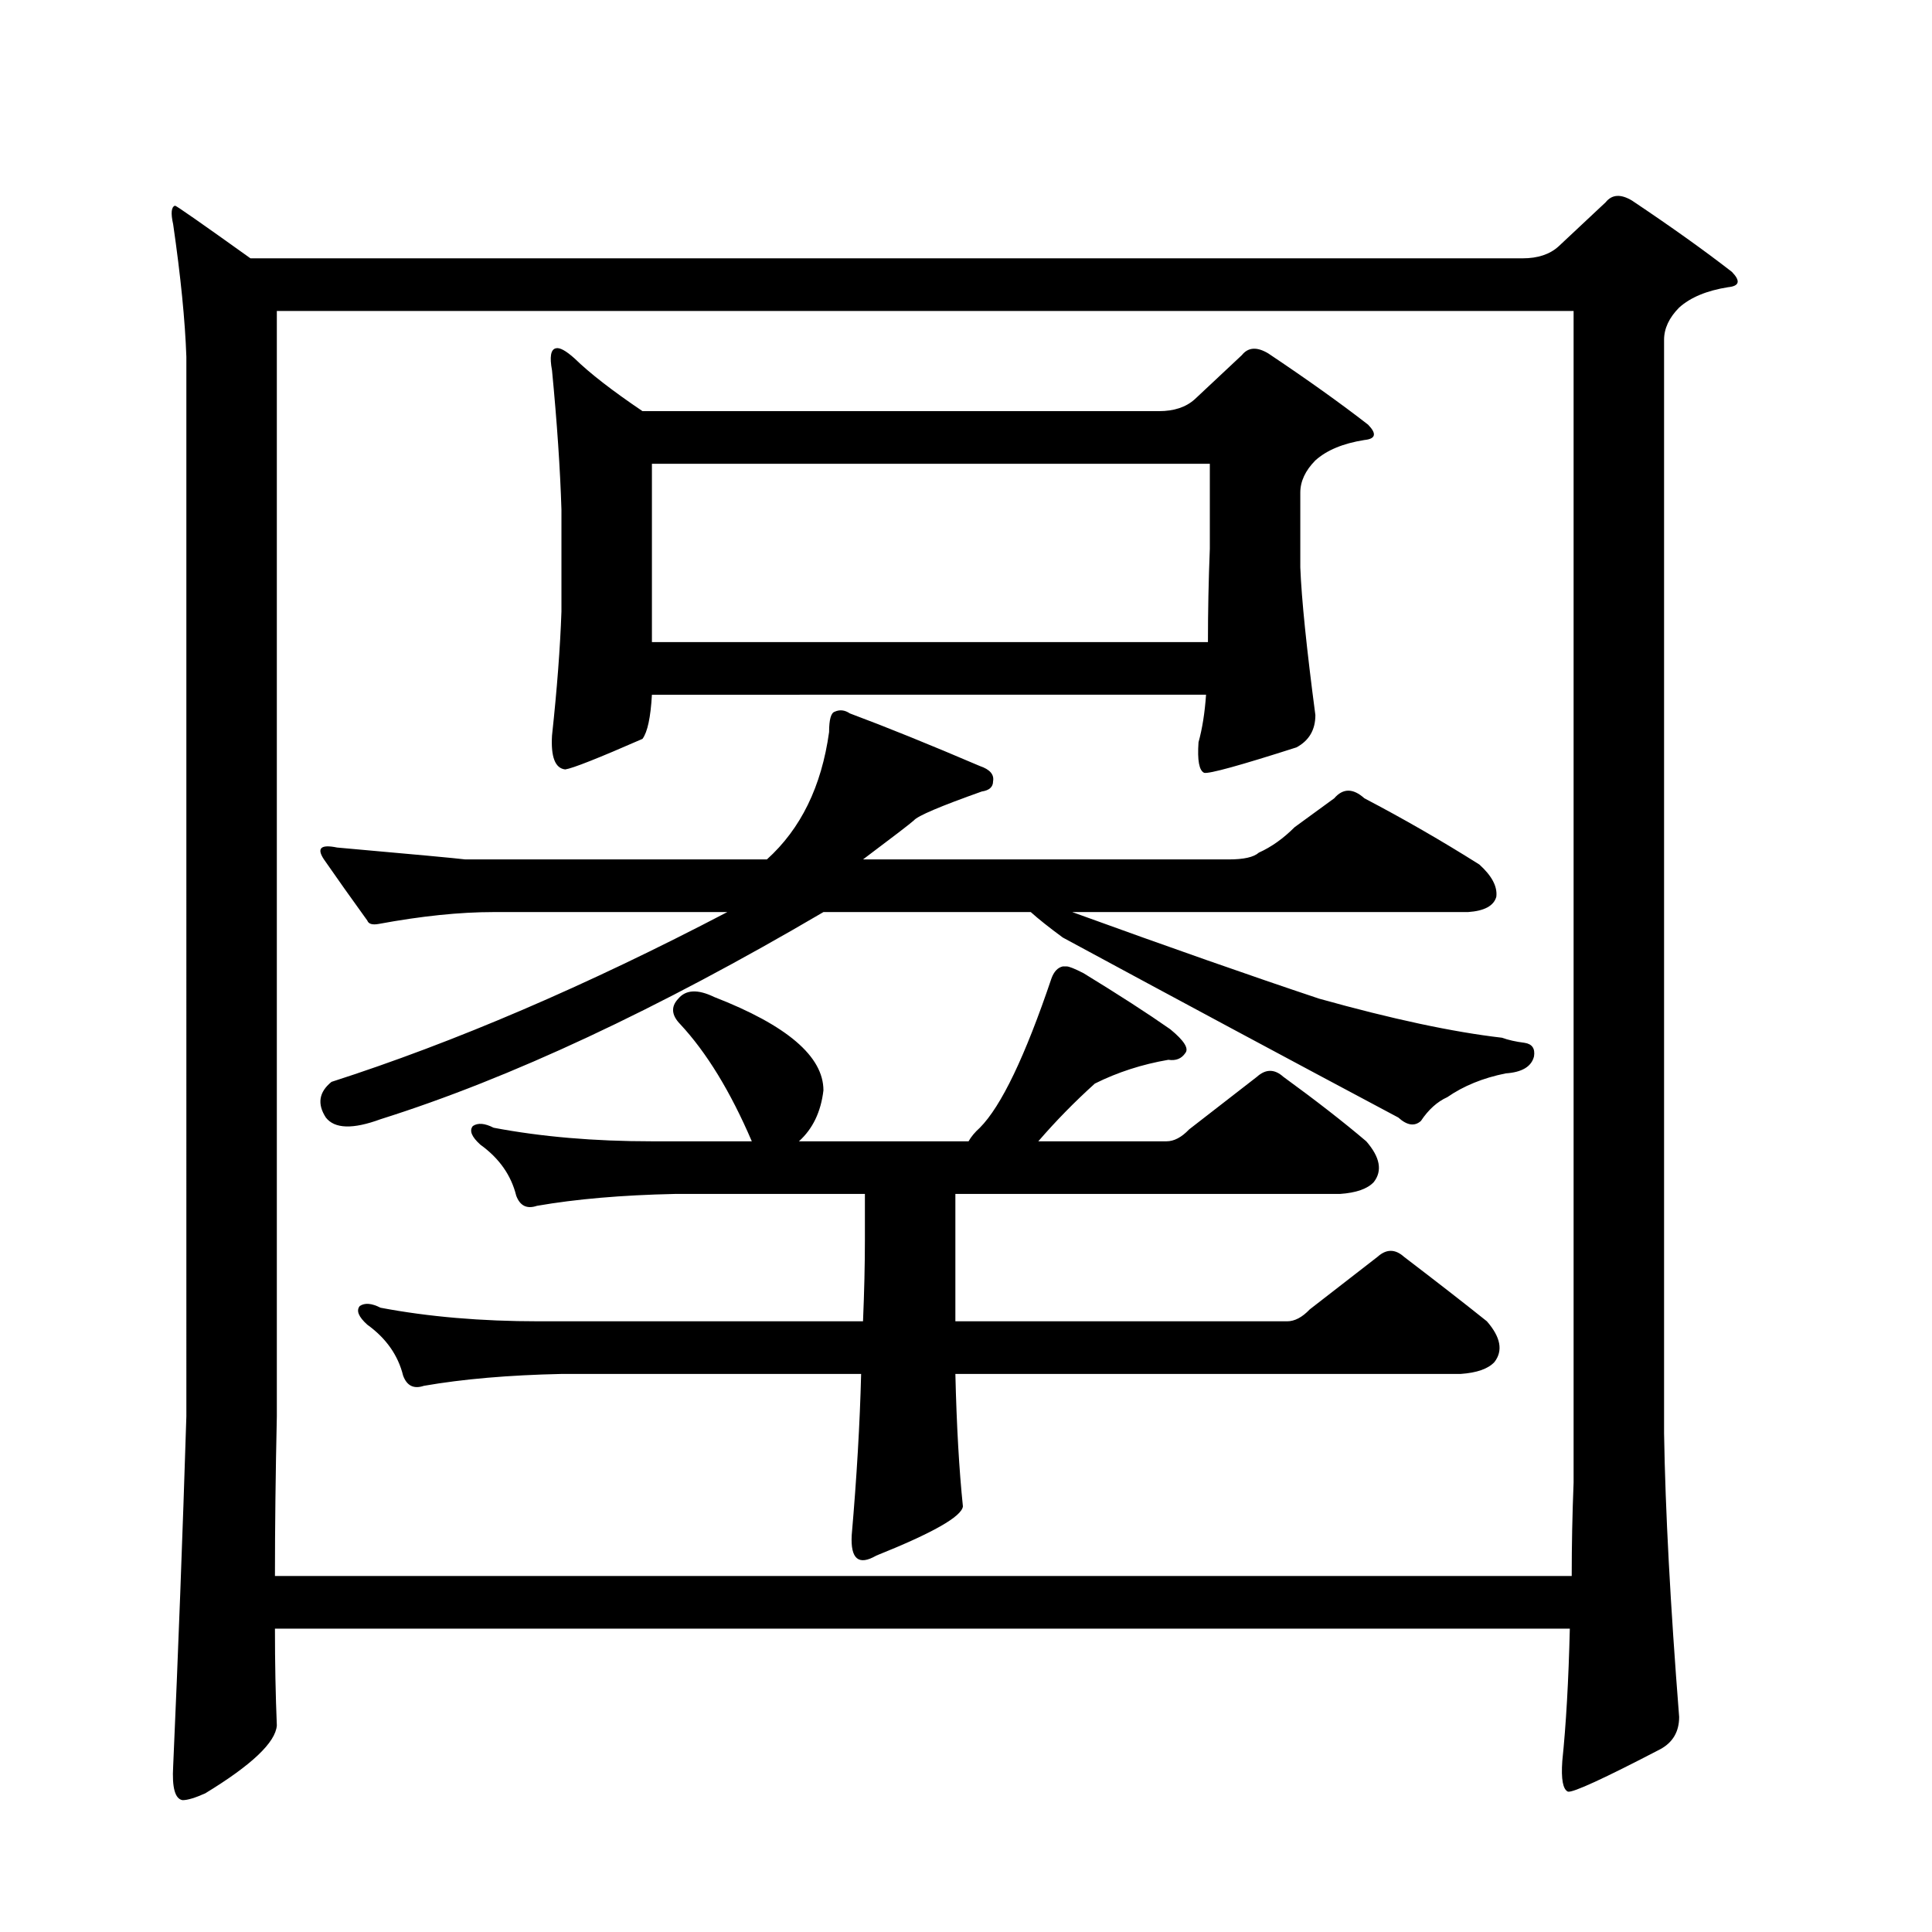 <?xml version="1.0" encoding="utf-8"?>
<!-- Generator: Adobe Illustrator 16.0.0, SVG Export Plug-In . SVG Version: 6.00 Build 0)  -->
<!DOCTYPE svg PUBLIC "-//W3C//DTD SVG 1.1//EN" "http://www.w3.org/Graphics/SVG/1.1/DTD/svg11.dtd">
<svg version="1.1" id="图层_1" xmlns="http://www.w3.org/2000/svg" xmlns:xlink="http://www.w3.org/1999/xlink" x="0px" y="0px"
	 width="1000px" height="1000px" viewBox="0 0 1000 1000" enable-background="new 0 0 1000 1000" xml:space="preserve">
<path d="M142.313,842.984c0,17.578,0.32,34.277,0.976,50.098c-0.655,8.789-13.018,20.503-37.072,35.156
	c-5.213,2.335-9.115,3.516-11.707,3.516c-3.902-0.591-5.533-6.454-4.878-17.578c2.592-58.599,4.878-118.954,6.829-181.055V184.684
	c-0.655-18.745-2.927-41.597-6.829-68.555c-1.311-5.851-0.976-9.077,0.976-9.668c0.641,0,13.658,9.091,39.023,27.246h658.521
	c7.805,0,13.979-2.046,18.536-6.152l24.39-22.852c3.247-4.093,7.805-4.395,13.658-0.879c20.152,13.485,37.393,25.79,51.706,36.914
	c4.543,4.696,3.902,7.333-1.951,7.91c-11.066,1.758-19.512,5.273-25.365,10.547c-5.213,5.273-7.805,10.849-7.805,16.699V741.91
	c0.641,39.839,3.247,88.77,7.805,146.777c0,7.608-3.262,13.184-9.756,16.699c-29.268,15.229-45.212,22.55-47.804,21.973
	c-2.606-1.181-3.582-6.454-2.927-15.82c1.951-18.759,3.247-41.61,3.902-68.555H142.313z M142.313,815.738h671.203
	c0-15.82,0.32-31.942,0.976-48.34V160.953H143.289v572.168C142.634,763.004,142.313,790.538,142.313,815.738z M651.569,441.324
	c6.494-2.925,12.683-7.319,18.536-13.184l20.487-14.941c4.543-5.273,9.756-5.273,15.609,0
	c20.152,10.547,39.999,21.973,59.511,34.277c6.494,5.864,9.421,11.426,8.78,16.699c-1.311,4.696-6.188,7.333-14.634,7.91H554.986
	c50.075,18.169,92.681,33.11,127.802,44.824c37.713,10.547,69.267,17.29,94.632,20.215c3.247,1.181,7.149,2.06,11.707,2.637
	c3.902,0.591,5.519,2.938,4.878,7.031c-1.311,5.273-6.188,8.212-14.634,8.789c-11.707,2.349-21.798,6.454-30.243,12.305
	c-5.213,2.349-9.756,6.454-13.658,12.305c-3.262,2.938-7.164,2.349-11.707-1.758c-57.239-30.46-115.119-61.523-173.654-93.164
	c-7.164-5.273-12.683-9.668-16.585-13.184H426.209c-85.852,50.399-162.282,86.133-229.263,107.227
	c-14.313,5.273-23.749,4.985-28.292-0.879c-4.558-7.031-3.582-13.184,2.927-18.457c63.733-20.503,132.024-49.796,204.873-87.891
	H255.481c-17.561,0-37.407,2.06-59.511,6.152c-3.262,0.591-5.213,0-5.854-1.758c-8.46-11.714-15.944-22.261-22.438-31.641
	c-3.902-5.851-1.631-7.91,6.829-6.152c39.664,3.516,61.782,5.575,66.34,6.152h156.094c17.561-15.82,28.292-37.793,32.194-65.918
	c0-6.44,0.976-9.956,2.927-10.547c2.592-1.167,5.198-0.879,7.805,0.879c18.856,7.031,41.295,16.122,67.315,27.246
	c5.198,1.758,7.47,4.395,6.829,7.91c0,2.938-1.951,4.696-5.854,5.273c-21.463,7.622-33.17,12.606-35.121,14.941
	c-1.951,1.758-10.731,8.501-26.341,20.215H635.96C643.765,444.84,648.963,443.673,651.569,441.324z M447.672,641.715v-23.73h-98.534
	c-27.316,0.591-51.065,2.637-71.218,6.152c-5.213,1.758-8.78,0-10.731-5.273c-2.606-10.547-8.78-19.336-18.536-26.367
	c-4.558-4.093-5.854-7.319-3.902-9.668c2.592-1.758,6.174-1.456,10.731,0.879c24.71,4.696,52.026,7.031,81.949,7.031h51.706
	c-11.066-25.776-23.414-45.991-37.072-60.645c-4.558-4.683-4.878-9.077-0.976-13.184c3.902-4.683,10.076-4.972,18.536-0.879
	c37.713,14.653,56.584,30.762,56.584,48.34c-1.311,11.138-5.533,19.927-12.683,26.367h87.803c1.296-2.335,3.247-4.683,5.854-7.031
	c11.052-11.124,23.414-36.914,37.072-77.344c1.296-3.516,3.247-5.562,5.854-6.152h1.951c1.296,0,4.223,1.181,8.78,3.516
	c18.201,11.138,33.17,20.806,44.877,29.004c7.149,5.864,9.756,9.97,7.805,12.305c-1.951,2.938-4.878,4.106-8.78,3.516
	c-13.658,2.349-26.341,6.454-38.048,12.305c-10.411,9.38-20.167,19.336-29.268,29.883h66.34c3.902,0,7.805-2.046,11.707-6.152
	l35.121-27.246c4.543-4.093,9.101-4.093,13.658,0c16.905,12.305,31.219,23.442,42.926,33.398c7.149,8.212,8.445,15.243,3.902,21.094
	c-3.262,3.516-9.115,5.575-17.561,6.152H494.5v65.918h171.703c3.902,0,7.805-2.046,11.707-6.152l35.121-27.246
	c4.543-4.093,9.101-4.093,13.658,0c16.905,12.896,31.219,24.032,42.926,33.398c7.149,8.212,8.445,15.243,3.902,21.094
	c-3.262,3.516-9.115,5.575-17.561,6.152H494.5c0.641,26.958,1.951,49.81,3.902,68.555c-0.655,5.273-15.609,13.761-44.877,25.488
	c-9.115,5.273-13.338,1.758-12.683-10.547c2.592-29.883,4.223-57.706,4.878-83.496H290.603c-27.316,0.591-51.065,2.637-71.218,6.152
	c-5.213,1.758-8.78,0-10.731-5.273c-2.606-10.547-8.78-19.336-18.536-26.367c-4.558-4.093-5.854-7.319-3.902-9.668
	c2.592-1.758,6.174-1.456,10.731,0.879c24.71,4.696,52.026,7.031,81.949,7.031h167.801
	C447.337,668.673,447.672,654.61,447.672,641.715z M337.431,359.586c-0.655,11.728-2.286,19.336-4.878,22.852
	c-22.773,9.97-36.097,15.243-39.999,15.82c-5.213-0.577-7.484-6.44-6.829-17.578c2.592-24.019,4.223-45.401,4.878-64.16v-52.734
	c-0.655-21.094-2.286-45.112-4.878-72.07c-1.311-7.031-0.655-10.835,1.951-11.426c1.951-0.577,5.198,1.181,9.756,5.273
	c7.805,7.622,19.512,16.699,35.121,27.246h267.311c7.805,0,13.979-2.046,18.536-6.152l24.39-22.852
	c3.247-4.093,7.805-4.395,13.658-0.879c20.152,13.485,37.393,25.79,51.706,36.914c4.543,4.696,3.902,7.333-1.951,7.91
	c-11.066,1.758-19.512,5.273-25.365,10.547c-5.213,5.273-7.805,10.849-7.805,16.699v38.672c0.641,16.411,3.247,41.899,7.805,76.465
	c0,7.622-3.262,13.184-9.756,16.699c-29.268,9.38-45.212,13.774-47.804,13.184c-2.606-1.167-3.582-6.44-2.927-15.82
	c1.951-7.031,3.247-15.229,3.902-24.609H337.431z M337.431,332.34h287.798c0-15.82,0.32-31.929,0.976-48.34v-43.945H337.431V332.34z
	"/>
</svg>
